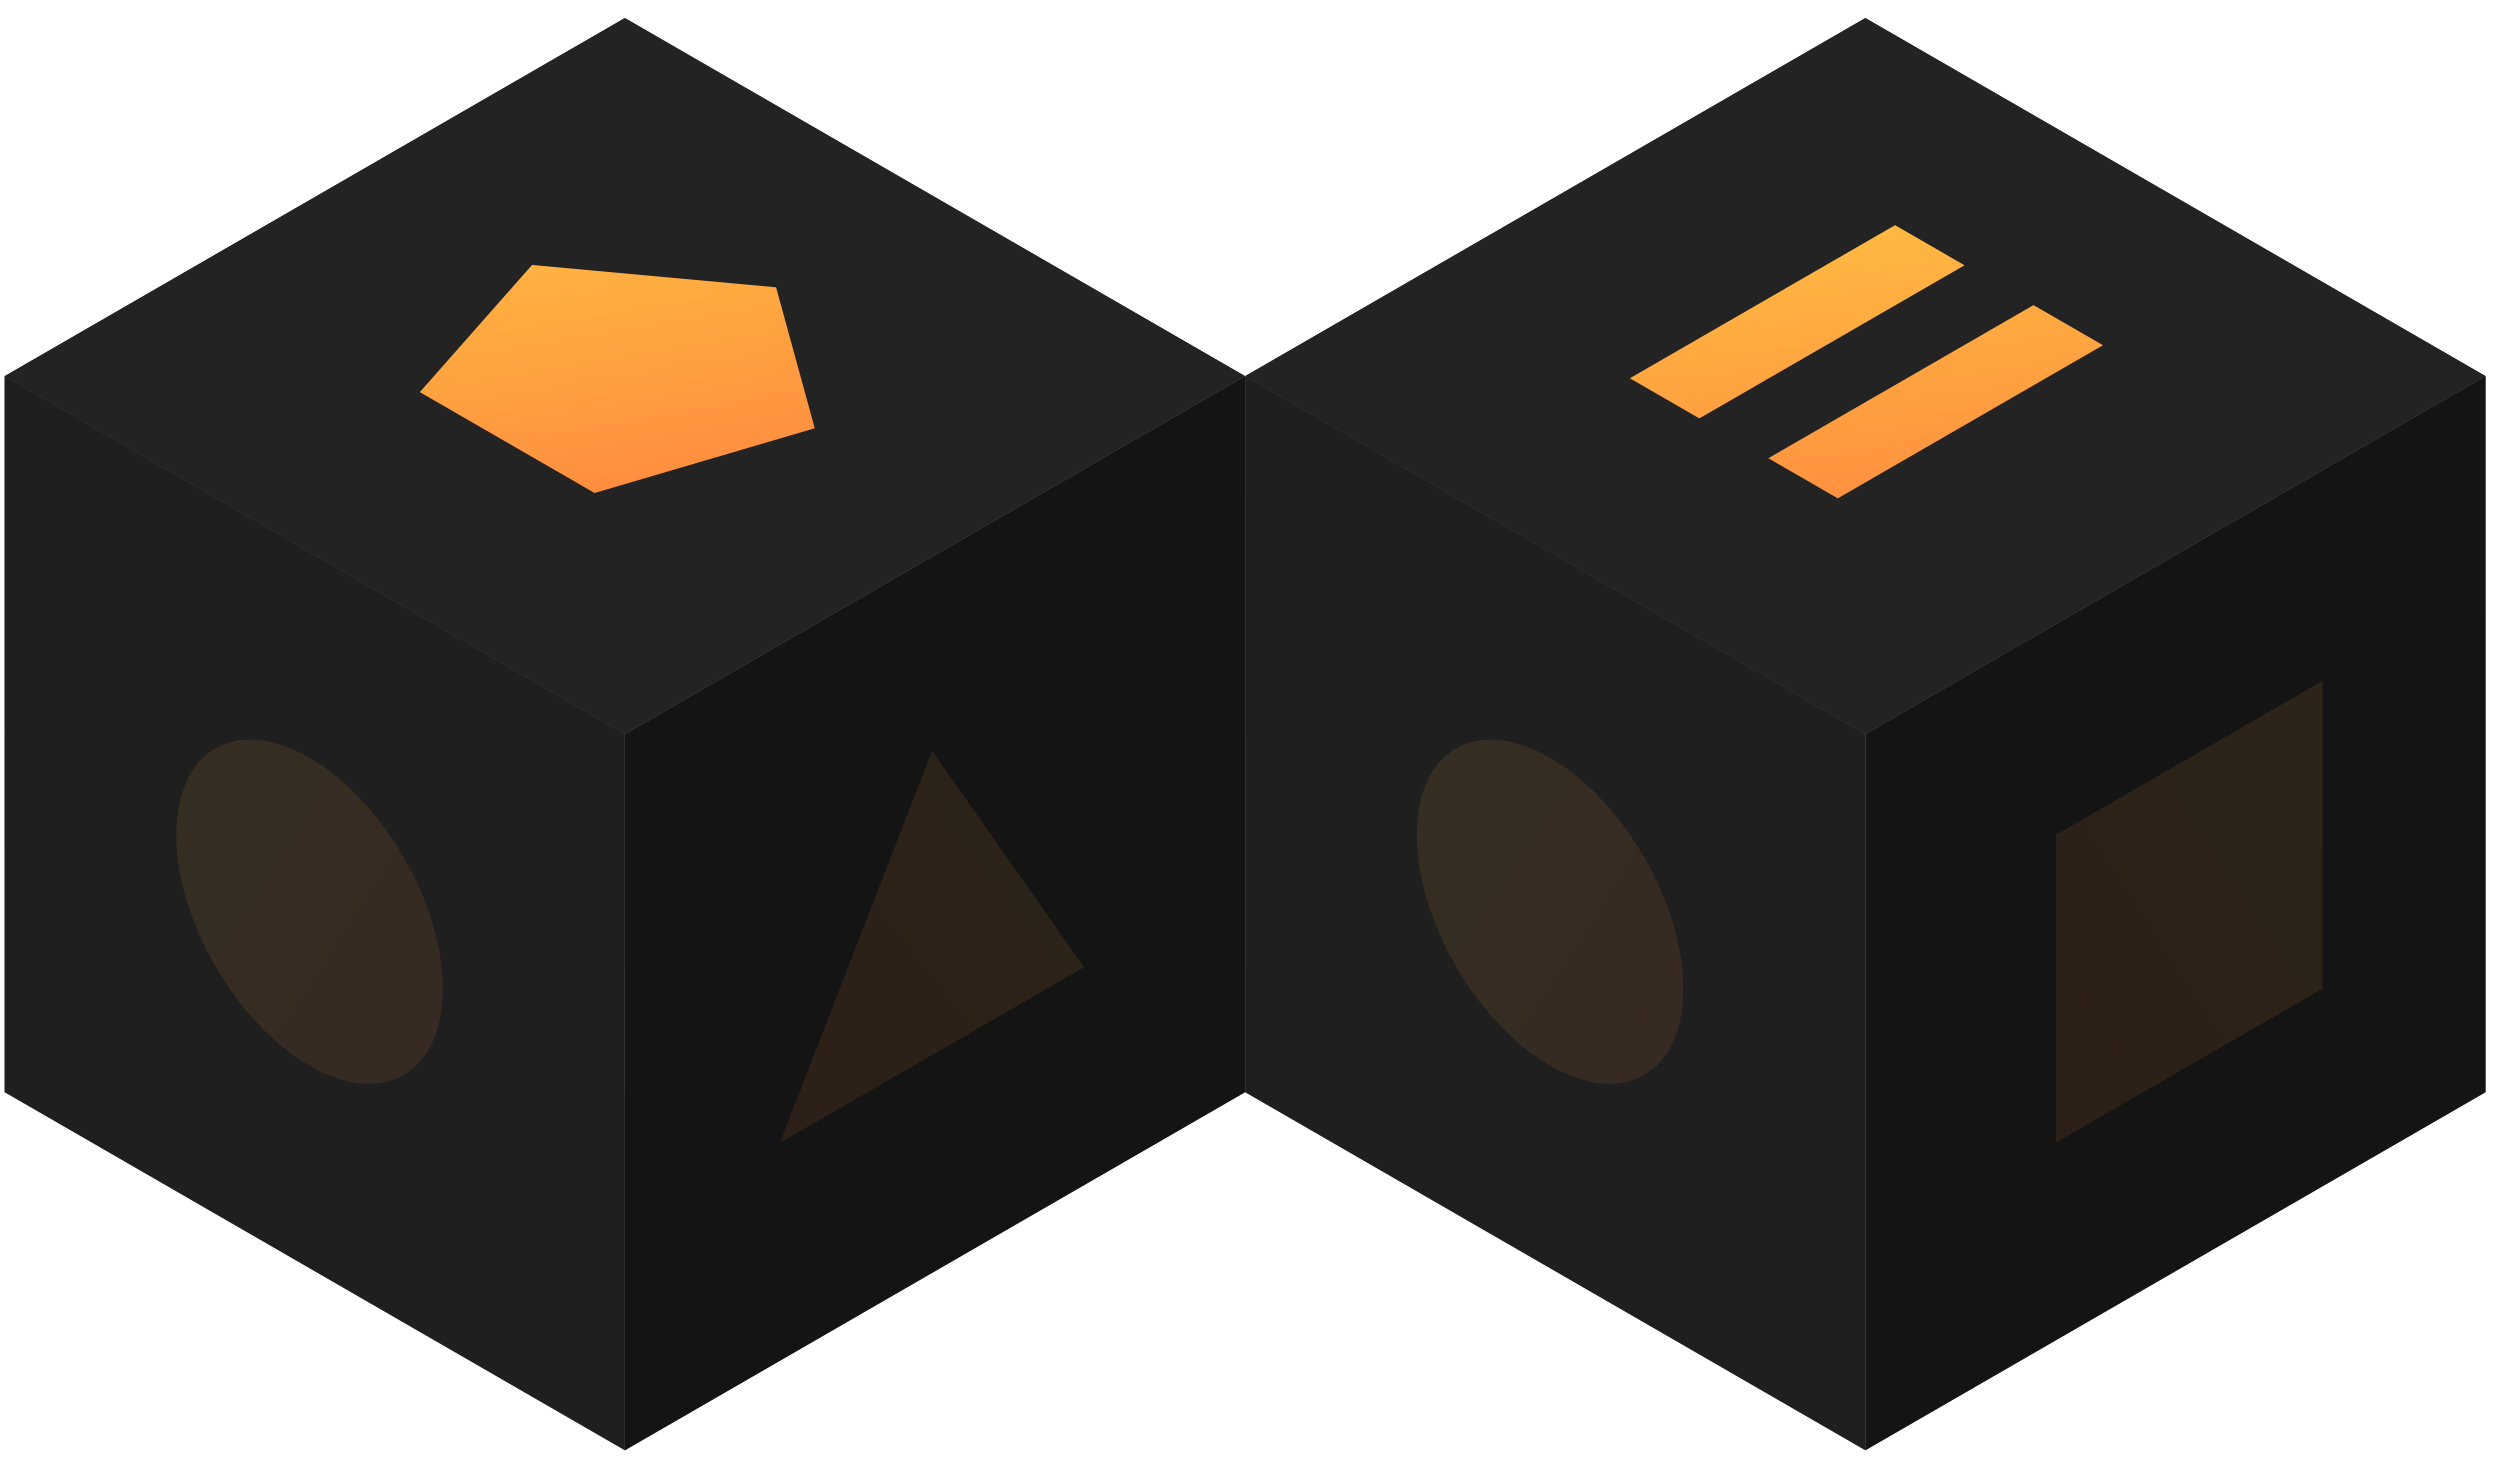 <svg xmlns="http://www.w3.org/2000/svg" width="121" height="71" viewBox="0 0 121 71" fill="none"><rect width="34.663" height="34.663" transform="matrix(0.866 0.5 3.18351e-05 1 90.284 0.872)" fill="#6E6E6E"></rect><rect width="34.663" height="34.663" transform="matrix(0.866 -0.5 -3.18351e-05 1 60.266 18.205)" fill="#5A5A5A"></rect><rect width="34.663" height="34.663" transform="matrix(0.866 0.5 -0.866 0.5 90.284 35.534)" fill="#AAAAAA"></rect><rect width="34.663" height="34.663" transform="matrix(0.866 0.5 3.18351e-05 1 60.264 18.199)" fill="#1F1F1F"></rect><rect width="34.663" height="34.663" transform="matrix(0.866 -0.5 -3.18351e-05 1 90.283 35.532)" fill="#141414"></rect><rect width="34.663" height="34.663" transform="matrix(0.866 -0.5 0.866 0.5 60.264 18.203)" fill="#232323"></rect><path opacity="0.1" d="M75.021 51.575C78.584 53.632 81.471 51.965 81.471 47.851C81.471 43.738 78.584 38.736 75.021 36.679C71.459 34.623 68.571 36.29 68.571 40.404C68.571 44.517 71.459 49.519 75.021 51.575Z" fill="url(#paint0_linear)"></path><path d="M85.585 22.178L98.421 14.768L101.784 16.709L88.948 24.12L85.585 22.178ZM78.884 18.309L91.72 10.898L95.083 12.84L82.247 20.251L78.884 18.309Z" fill="url(#paint1_linear)"></path><path opacity="0.1" d="M99.508 40.404L112.408 32.956L112.408 47.851L99.508 55.299L99.508 40.404Z" fill="url(#paint2_linear)"></path><rect width="34.663" height="34.663" transform="matrix(0.866 0.5 3.18351e-05 1 30.243 0.872)" fill="#6E6E6E"></rect><rect width="34.663" height="34.663" transform="matrix(0.866 -0.5 -3.18351e-05 1 0.226 18.205)" fill="#5A5A5A"></rect><rect width="34.663" height="34.663" transform="matrix(0.866 0.5 -0.866 0.5 30.243 35.534)" fill="#AAAAAA"></rect><rect width="34.663" height="34.663" transform="matrix(0.866 0.5 3.18351e-05 1 0.224 18.199)" fill="#1F1F1F"></rect><rect width="34.663" height="34.663" transform="matrix(0.866 -0.5 -3.18351e-05 1 30.243 35.534)" fill="#141414"></rect><rect width="34.663" height="34.663" transform="matrix(0.866 -0.5 0.866 0.5 0.224 18.203)" fill="#232323"></rect><path opacity="0.1" d="M45.109 36.344L52.468 46.814L37.75 55.311L45.109 36.344Z" fill="url(#paint3_linear)"></path><path d="M37.562 13.906L39.434 20.727L28.777 23.861L20.319 18.979L25.749 12.826L37.562 13.906Z" fill="url(#paint4_linear)"></path><path opacity="0.1" d="M14.981 51.575C18.544 53.632 21.431 51.965 21.431 47.851C21.431 43.738 18.544 38.736 14.981 36.679C11.419 34.623 8.531 36.29 8.531 40.404C8.531 44.517 11.419 49.519 14.981 51.575Z" fill="url(#paint5_linear)"></path><defs><linearGradient id="paint0_linear" x1="68.571" y1="32.956" x2="88.355" y2="45.857" gradientUnits="userSpaceOnUse"><stop stop-color="#FFB941"></stop><stop offset="1" stop-color="#FF843F"></stop></linearGradient><linearGradient id="paint1_linear" x1="91.72" y1="10.898" x2="93.652" y2="27.976" gradientUnits="userSpaceOnUse"><stop stop-color="#FFB941"></stop><stop offset="1" stop-color="#FF843F"></stop></linearGradient><linearGradient id="paint2_linear" x1="112.408" y1="32.956" x2="92.624" y2="45.857" gradientUnits="userSpaceOnUse"><stop stop-color="#FFB941"></stop><stop offset="1" stop-color="#FF843F"></stop></linearGradient><linearGradient id="paint3_linear" x1="52.468" y1="32.096" x2="31.63" y2="48.757" gradientUnits="userSpaceOnUse"><stop stop-color="#FFB941"></stop><stop offset="1" stop-color="#FF843F"></stop></linearGradient><linearGradient id="paint4_linear" x1="30.368" y1="9.752" x2="33.171" y2="26.333" gradientUnits="userSpaceOnUse"><stop stop-color="#FFB941"></stop><stop offset="1" stop-color="#FF843F"></stop></linearGradient><linearGradient id="paint5_linear" x1="8.531" y1="32.956" x2="28.315" y2="45.857" gradientUnits="userSpaceOnUse"><stop stop-color="#FFB941"></stop><stop offset="1" stop-color="#FF843F"></stop></linearGradient></defs></svg>